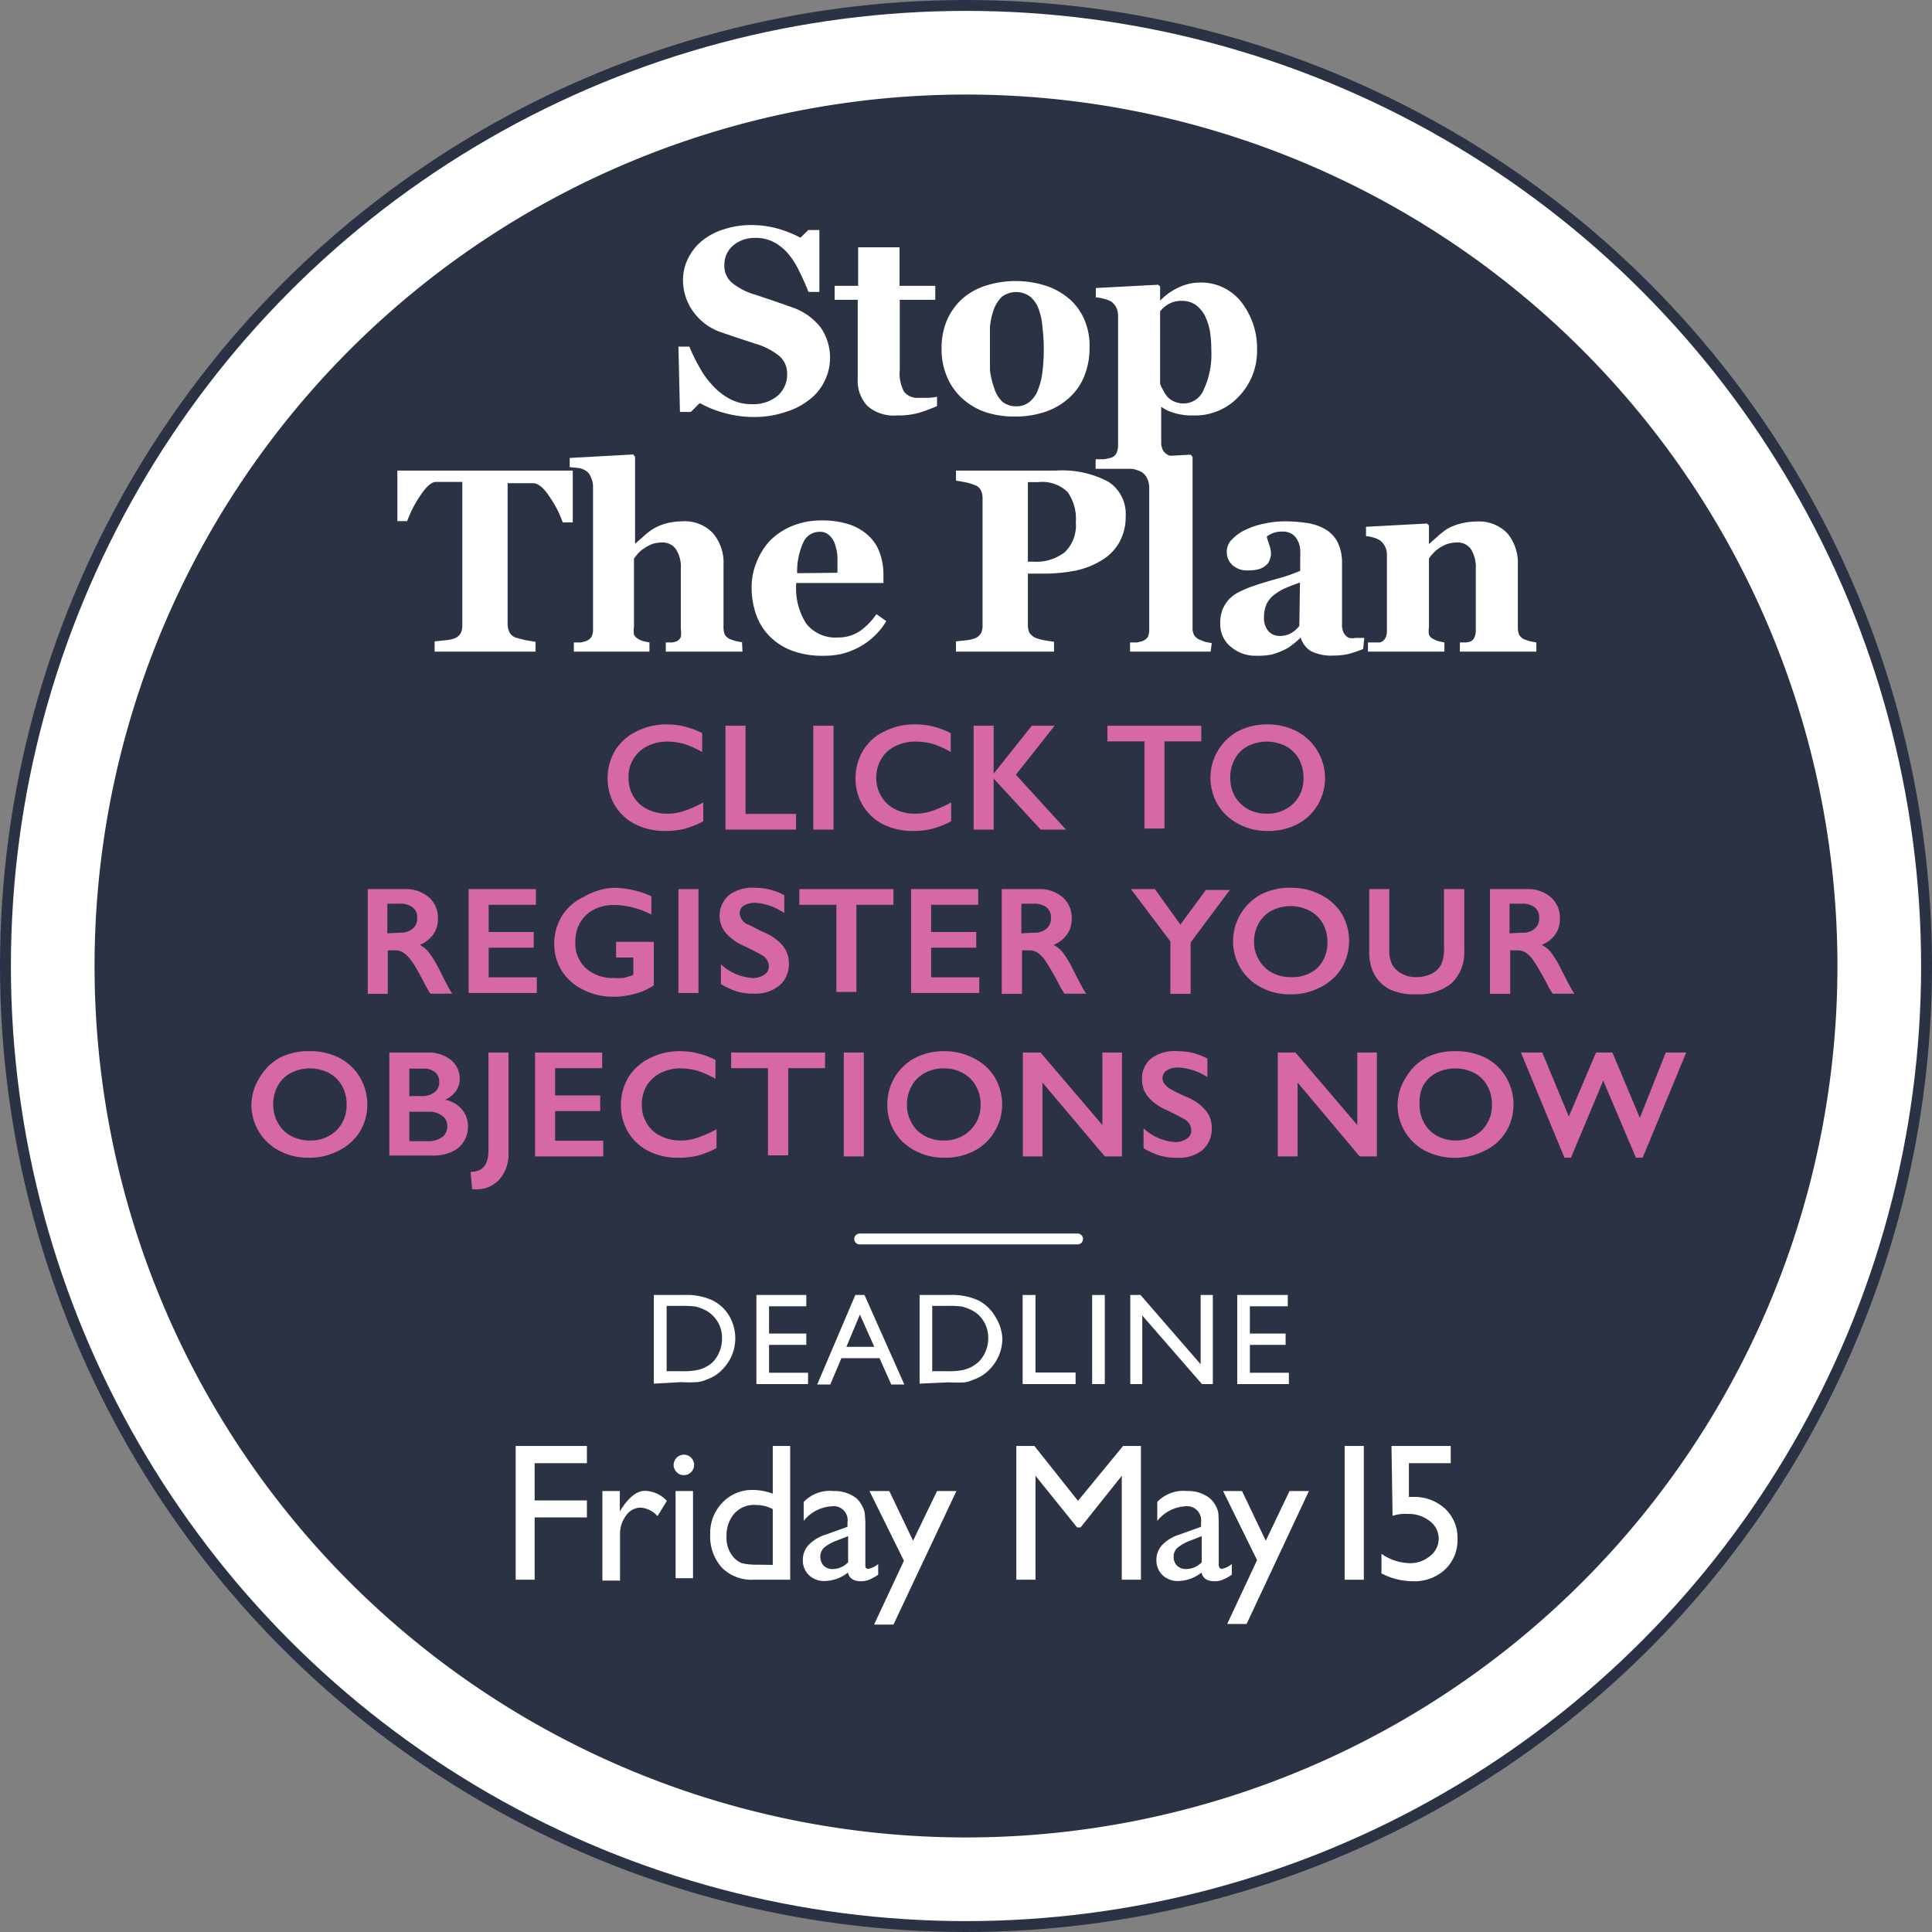 <svg id="Layer_1" data-name="Layer 1" xmlns="http://www.w3.org/2000/svg" viewBox="0 0 88.68 88.68"><rect x="0" y="0" width="88.68" height="88.68" fill="#808080" stroke="none"/><defs><style>.cls-1,.cls-3{fill:#fff;}.cls-1{stroke:#2a3244;}.cls-1,.cls-4{stroke-miterlimit:10;stroke-width:0.5px;}.cls-2{fill:#2a3244;}.cls-4{fill:none;stroke:#fff;stroke-linecap:round;}.cls-5{fill:#d568a5;}</style></defs><circle class="cls-1" cx="44.34" cy="44.34" r="44.09"/><path class="cls-2" d="M51.33,90.9a40,40,0,1,0-40-40A40,40,0,0,0,51.33,90.9Z" transform="translate(-6.99 -6.56)"/><path class="cls-3" d="M41.64,25.7a5,5,0,0,1-1.42-.19,4.83,4.83,0,0,1-1.11-.45l-.41.41h-.5l-.07-3h.5a8.21,8.21,0,0,0,.44.9,4.05,4.05,0,0,0,.6.85,3,3,0,0,0,.8.64,2.05,2.05,0,0,0,1,.25,1.74,1.74,0,0,0,1.22-.39,1.29,1.29,0,0,0,.43-1,1.06,1.06,0,0,0-.36-.82,3.14,3.14,0,0,0-1.12-.57l-.91-.3L40,21.78a2.64,2.64,0,0,1-1.25-1,2.49,2.49,0,0,1-.41-1.39,2.23,2.23,0,0,1,.22-.94,2.44,2.44,0,0,1,.61-.8,2.93,2.93,0,0,1,1-.55,4,4,0,0,1,1.31-.21,4.54,4.54,0,0,1,1.3.19,5.39,5.39,0,0,1,.95.39l.36-.35h.51l0,2.84h-.5c-.12-.31-.26-.62-.42-.94a3.55,3.55,0,0,0-.5-.8,2.27,2.27,0,0,0-.66-.54,1.76,1.76,0,0,0-.88-.2,1.53,1.53,0,0,0-1,.35,1.14,1.14,0,0,0-.4.89,1,1,0,0,0,.35.82,3,3,0,0,0,1.08.55l.89.3.8.28a2.81,2.81,0,0,1,1.29.91,2.43,2.43,0,0,1,.19,2.47,2.34,2.34,0,0,1-.68.84,3.28,3.28,0,0,1-1.08.57A4.47,4.47,0,0,1,41.64,25.7Z" transform="translate(-6.99 -6.56)"/><path class="cls-3" d="M50,25.2a8.32,8.32,0,0,1-.8.3,3.58,3.58,0,0,1-1.05.13,1.84,1.84,0,0,1-1.35-.44,1.71,1.71,0,0,1-.44-1.27v-3.6H45.3v-.64h1.08V17.91h1.9v1.77h1.64v.64H48.29v3.21a1.79,1.79,0,0,0,.19,1,.77.77,0,0,0,.68.29l.45,0a2.2,2.2,0,0,0,.39-.05Z" transform="translate(-6.99 -6.56)"/><path class="cls-3" d="M56.15,20.35a2.62,2.62,0,0,1,.66,1A3,3,0,0,1,57,22.54a3.39,3.39,0,0,1-.22,1.23,2.65,2.65,0,0,1-.66,1,3.14,3.14,0,0,1-1.11.68,4.34,4.34,0,0,1-1.46.23,4.25,4.25,0,0,1-1.32-.2,3.12,3.12,0,0,1-1.06-.62,2.81,2.81,0,0,1-.71-1,3.13,3.13,0,0,1-.25-1.29,3.24,3.24,0,0,1,.22-1.25,2.84,2.84,0,0,1,.68-1,3,3,0,0,1,1.07-.63,4.56,4.56,0,0,1,2.86,0A3.16,3.16,0,0,1,56.15,20.35Zm-1.5,4.06a3.16,3.16,0,0,0,.19-.79,8.83,8.83,0,0,0,.06-1.09,8.32,8.32,0,0,0-.06-.94,3,3,0,0,0-.17-.83,1.3,1.3,0,0,0-.39-.58,1.09,1.09,0,0,0-1.3,0,1.58,1.58,0,0,0-.38.6,3.22,3.22,0,0,0-.17.78c0,.3,0,.61,0,.93s0,.78,0,1.06a3.66,3.66,0,0,0,.2.84A1.42,1.42,0,0,0,53,25a1,1,0,0,0,.64.21.94.94,0,0,0,.6-.2A1.28,1.28,0,0,0,54.65,24.41Z" transform="translate(-6.99 -6.56)"/><path class="cls-3" d="M64.69,22.62a3,3,0,0,1-.82,2.12,2.74,2.74,0,0,1-2.09.89,2.86,2.86,0,0,1-.91-.12,1.84,1.84,0,0,1-.58-.28h0v1.65a.69.69,0,0,0,.09.36.56.56,0,0,0,.26.22,2.74,2.74,0,0,0,.45.12l.48.06v.44H57.28v-.44l.37,0a2.79,2.79,0,0,0,.34-.07.4.4,0,0,0,.25-.22.78.78,0,0,0,.07-.35V21a.9.9,0,0,0-.09-.34.8.8,0,0,0-.23-.26,1.07,1.07,0,0,0-.32-.12,1.59,1.59,0,0,0-.38-.07v-.43l2.86-.15.09.08v.65h0a2.82,2.82,0,0,1,.86-.61,2.26,2.26,0,0,1,.93-.22,2.34,2.34,0,0,1,1.91.86A3.45,3.45,0,0,1,64.69,22.62Zm-2.1,0a5.73,5.73,0,0,0-.06-.84,2.76,2.76,0,0,0-.23-.72,1.48,1.48,0,0,0-.42-.5,1.07,1.07,0,0,0-.63-.19,1.17,1.17,0,0,0-.61.14,1.3,1.3,0,0,0-.4.34v3.32a1.27,1.27,0,0,0,.14.3,1.56,1.56,0,0,0,.19.3,1,1,0,0,0,.34.23,1.07,1.07,0,0,0,.41.08,1,1,0,0,0,.92-.63A3.83,3.83,0,0,0,62.59,22.64Z" transform="translate(-6.99 -6.56)"/><path class="cls-3" d="M33.28,30.54h-.46a4.72,4.72,0,0,0-.58-1.14c-.26-.41-.51-.63-.74-.66l-.46,0-.47,0h-.28V35.2a.84.84,0,0,0,.08.37.52.52,0,0,0,.3.26l.42.11.48.08v.45H26.94V36l.47-.05a1.6,1.6,0,0,0,.42-.08.58.58,0,0,0,.31-.25.89.89,0,0,0,.07-.38V28.68h-.27l-.47,0-.47,0c-.22,0-.47.25-.74.66a5.12,5.12,0,0,0-.58,1.14h-.45V28.16h8.05Z" transform="translate(-6.99 -6.56)"/><path class="cls-3" d="M41.07,36.47H37.55v-.42l.28,0a.83.83,0,0,0,.23-.06.41.41,0,0,0,.18-.19,1.06,1.06,0,0,0,0-.36V32.66a1.49,1.49,0,0,0-.23-.9.75.75,0,0,0-.64-.3,1.56,1.56,0,0,0-.44.07,1.86,1.86,0,0,0-.39.21,1.39,1.39,0,0,0-.28.24l-.17.22v3.14a1.08,1.08,0,0,0,0,.35.48.48,0,0,0,.2.2,1,1,0,0,0,.23.1l.28.06v.42H33.33v-.42l.3,0a1.53,1.53,0,0,0,.25-.06.5.5,0,0,0,.26-.2.73.73,0,0,0,.07-.35V28.87a1,1,0,0,0-.09-.39.63.63,0,0,0-.25-.32.94.94,0,0,0-.34-.12L33.14,28v-.42l2.91-.16.09.1v4h0l.41-.36a2.68,2.68,0,0,1,.43-.33,2.38,2.38,0,0,1,.57-.24,3,3,0,0,1,.75-.1,1.77,1.77,0,0,1,1.42.55,2.08,2.08,0,0,1,.48,1.43v2.87a.85.85,0,0,0,.06.35.56.56,0,0,0,.24.21l.24.08.31.06Z" transform="translate(-6.99 -6.56)"/><path class="cls-3" d="M47.67,35.07a3,3,0,0,1-.49.63,3.24,3.24,0,0,1-.66.51,3.7,3.7,0,0,1-.8.34,3.57,3.57,0,0,1-.92.11,4,4,0,0,1-1.5-.25,2.9,2.9,0,0,1-1-.66,2.67,2.67,0,0,1-.61-1,3.73,3.73,0,0,1-.2-1.23,3,3,0,0,1,.22-1.14,3.14,3.14,0,0,1,.62-1,3.07,3.07,0,0,1,1-.67,3.47,3.47,0,0,1,1.36-.26,3.9,3.9,0,0,1,1.34.2,2.44,2.44,0,0,1,.88.55,2,2,0,0,1,.48.79,3,3,0,0,1,.15.95v.38h-4A3,3,0,0,0,44,35.19a1.71,1.71,0,0,0,1.47.63,1.75,1.75,0,0,0,1-.3,3.05,3.05,0,0,0,.75-.77Zm-2.24-2.22q0-.36,0-.72a2.26,2.26,0,0,0-.12-.61.91.91,0,0,0-.28-.41.62.62,0,0,0-.43-.14.81.81,0,0,0-.72.45,3.18,3.18,0,0,0-.3,1.45Z" transform="translate(-6.99 -6.56)"/><path class="cls-3" d="M58.66,30.24a2.43,2.43,0,0,1-.29,1.21,2.24,2.24,0,0,1-.8.82,3.77,3.77,0,0,1-1.2.48,7.9,7.9,0,0,1-1.53.14h-.67v2.34a.87.87,0,0,0,.07.37.67.67,0,0,0,.31.25,2.69,2.69,0,0,0,.38.1l.44.07v.45h-4.5V36l.45-.05a1.6,1.6,0,0,0,.39-.08.57.57,0,0,0,.3-.23.8.8,0,0,0,.08-.38V29.42a.8.8,0,0,0-.08-.36.48.48,0,0,0-.3-.24,2.15,2.15,0,0,0-.44-.13l-.4-.07v-.46h4.58a4.53,4.53,0,0,1,2.41.51A1.75,1.75,0,0,1,58.66,30.24Zm-2.29.3A2.14,2.14,0,0,0,56,29.15a1.67,1.67,0,0,0-1.35-.46h-.48v3.65h.24a2.11,2.11,0,0,0,1.46-.44A1.7,1.7,0,0,0,56.37,30.54Z" transform="translate(-6.99 -6.56)"/><path class="cls-3" d="M62.56,36.47h-3.7v-.42l.3,0a1.67,1.67,0,0,0,.26-.06.5.5,0,0,0,.26-.2.88.88,0,0,0,.06-.35v-6.5a1,1,0,0,0-.09-.41.7.7,0,0,0-.24-.29,1.28,1.28,0,0,0-.36-.14,1.8,1.8,0,0,0-.41-.09v-.42l3-.16.09.1v7.83a.7.7,0,0,0,.07.35.53.53,0,0,0,.25.21l.25.1.31.06Z" transform="translate(-6.99 -6.56)"/><path class="cls-3" d="M69.56,36.35q-.25.1-.6.21a3.08,3.08,0,0,1-.75.09,2.08,2.08,0,0,1-1.06-.21,1.11,1.11,0,0,1-.46-.62h0a2.86,2.86,0,0,1-.39.34,1.58,1.58,0,0,1-.39.24,3.52,3.52,0,0,1-.53.2,3.32,3.32,0,0,1-.72.06,1.74,1.74,0,0,1-1.16-.4A1.32,1.32,0,0,1,63,35.19a1.72,1.72,0,0,1,.1-.64,1.69,1.69,0,0,1,.3-.48,1.77,1.77,0,0,1,.41-.31c.16-.08.33-.16.51-.23.35-.13.77-.26,1.27-.4a7.57,7.57,0,0,0,1.08-.37V32.2a3.28,3.28,0,0,0,0-.39.9.9,0,0,0-.1-.4.72.72,0,0,0-.25-.32.77.77,0,0,0-.47-.13,1.11,1.11,0,0,0-.43.07,1.77,1.77,0,0,0-.28.15c0,.08.05.2.1.36a1.29,1.29,0,0,1,.09.46.69.69,0,0,1-.06.25.49.49,0,0,1-.15.24.92.92,0,0,1-.3.18,1.57,1.57,0,0,1-.52.07,1,1,0,0,1-.74-.24.82.82,0,0,1-.26-.62.79.79,0,0,1,.27-.59,2.06,2.06,0,0,1,.63-.43,3.39,3.39,0,0,1,.85-.27,4.18,4.18,0,0,1,.89-.1,6.63,6.63,0,0,1,1,.07,2.36,2.36,0,0,1,.86.28,1.5,1.5,0,0,1,.58.59,2.15,2.15,0,0,1,.21,1c0,.44,0,1,0,1.57s0,1,0,1.19a.83.83,0,0,0,.08.42.49.49,0,0,0,.24.23.8.8,0,0,0,.31,0h.39Zm-2.9-3.05c-.22.07-.44.16-.66.25a2.46,2.46,0,0,0-.52.31,1.19,1.19,0,0,0-.35.42,1.4,1.4,0,0,0-.12.6.9.9,0,0,0,.21.66.69.69,0,0,0,.51.21,1,1,0,0,0,.54-.14,1.22,1.22,0,0,0,.36-.32Z" transform="translate(-6.99 -6.56)"/><path class="cls-3" d="M77.51,36.47H74v-.42l.27,0A1,1,0,0,0,74.5,36a.39.39,0,0,0,.17-.19.84.84,0,0,0,.06-.36V32.66a1.56,1.56,0,0,0-.22-.89.75.75,0,0,0-.65-.31,1.5,1.5,0,0,0-.44.07,1.71,1.71,0,0,0-.4.21,1.64,1.64,0,0,0-.27.24,1.46,1.46,0,0,0-.17.22v3.14a1.18,1.18,0,0,0,0,.35.39.39,0,0,0,.2.2,1,1,0,0,0,.23.1l.28.06v.42H69.78v-.42l.29,0,.26,0a.43.43,0,0,0,.25-.2.73.73,0,0,0,.07-.35V32a.8.8,0,0,0-.09-.36.78.78,0,0,0-.25-.29,1.07,1.07,0,0,0-.26-.11,1.35,1.35,0,0,0-.36-.07v-.43l2.8-.15.09.09v.85h0l.4-.35a3.73,3.73,0,0,1,.43-.34A2.57,2.57,0,0,1,74,30.6a3,3,0,0,1,.75-.1,1.8,1.8,0,0,1,1.43.54,2.12,2.12,0,0,1,.48,1.44v2.87a.85.85,0,0,0,.06.35.56.56,0,0,0,.24.21l.24.08.31.06Z" transform="translate(-6.99 -6.56)"/><path class="cls-3" d="M37,70.07V66h1.38a2.85,2.85,0,0,1,1.32.25,1.85,1.85,0,0,1,.78.74A2.06,2.06,0,0,1,40.74,68a2.09,2.09,0,0,1-.16.78,2.15,2.15,0,0,1-.45.66,1.77,1.77,0,0,1-.7.44A1.54,1.54,0,0,1,39,70a5.91,5.91,0,0,1-.74,0Zm1.32-3.57h-.73v3h.75a3,3,0,0,0,.68-.06,1.4,1.4,0,0,0,.41-.16,1.29,1.29,0,0,0,.3-.22A1.57,1.57,0,0,0,40.13,68a1.41,1.41,0,0,0-.45-1.08,1.34,1.34,0,0,0-.37-.25,1.81,1.81,0,0,0-.41-.14A4.3,4.3,0,0,0,38.29,66.5Z" transform="translate(-6.99 -6.56)"/><path class="cls-3" d="M41.71,66H44v.52H42.29v1.25H44v.52H42.29v1.28h1.79v.52H41.71Z" transform="translate(-6.99 -6.56)"/><path class="cls-3" d="M46.25,66h.42l1.83,4.11h-.6l-.54-1.21H45.61l-.51,1.21h-.6Zm.87,2.38-.66-1.48-.62,1.48Z" transform="translate(-6.99 -6.56)"/><path class="cls-3" d="M49.2,70.07V66h1.38a2.9,2.9,0,0,1,1.32.25,1.89,1.89,0,0,1,.77.74A2.06,2.06,0,0,1,53,68a2.09,2.09,0,0,1-.16.78,2.15,2.15,0,0,1-.45.66,1.77,1.77,0,0,1-.7.44,1.54,1.54,0,0,1-.42.13,5.91,5.91,0,0,1-.74,0Zm1.31-3.57h-.73v3h.75a3,3,0,0,0,.68-.06,1.56,1.56,0,0,0,.71-.38A1.53,1.53,0,0,0,52.35,68a1.44,1.44,0,0,0-.44-1.08,1.39,1.39,0,0,0-.38-.25,1.92,1.92,0,0,0-.4-.14A4.47,4.47,0,0,0,50.51,66.5Z" transform="translate(-6.99 -6.56)"/><path class="cls-3" d="M53.93,66h.59v3.56h1.84v.53H53.93Z" transform="translate(-6.99 -6.56)"/><path class="cls-3" d="M57.12,66h.58v4.09h-.58Z" transform="translate(-6.99 -6.56)"/><path class="cls-3" d="M62.1,66h.56v4.09h-.5l-2.74-3.15v3.15h-.55V66h.47l2.76,3.18Z" transform="translate(-6.99 -6.56)"/><path class="cls-3" d="M63.78,66H66.1v.52H64.36v1.25H66v.52H64.36v1.28h1.79v.52H63.78Z" transform="translate(-6.99 -6.56)"/><path class="cls-3" d="M30.66,72.93h3.27v.79h-2.4v1.71h2.4v.78h-2.4v2.86h-.87Z" transform="translate(-6.99 -6.56)"/><path class="cls-3" d="M35.44,75V76l0-.07c.39-.63.77-.94,1.16-.94a1.43,1.43,0,0,1,1,.46l-.43.7a1.16,1.16,0,0,0-.77-.39.83.83,0,0,0-.67.36,1.4,1.4,0,0,0-.28.88v2.11h-.81V75Z" transform="translate(-6.99 -6.56)"/><path class="cls-3" d="M38.38,73.33a.47.47,0,1,1,0,.94.43.43,0,0,1-.33-.14.45.45,0,0,1-.14-.33.49.49,0,0,1,.14-.33A.47.47,0,0,1,38.38,73.33ZM38,75h.8v4H38Z" transform="translate(-6.99 -6.56)"/><path class="cls-3" d="M42.46,72.93h.8v6.14H41.55a1.9,1.9,0,0,1-1.43-.56A2.12,2.12,0,0,1,39.59,77a2,2,0,0,1,.56-1.47,1.88,1.88,0,0,1,1.43-.58,2.73,2.73,0,0,1,.88.17Zm0,5.46V75.83a1.64,1.64,0,0,0-.76-.19,1.21,1.21,0,0,0-1,.39,1.49,1.49,0,0,0-.36,1,1.38,1.38,0,0,0,.31,1,1.06,1.06,0,0,0,.39.28,3,3,0,0,0,.75.07Z" transform="translate(-6.99 -6.56)"/><path class="cls-3" d="M46.71,76.64v1.72c0,.14,0,.21.14.21a1,1,0,0,0,.45-.22v.49a2.24,2.24,0,0,1-.44.24,1,1,0,0,1-.34.06c-.35,0-.55-.13-.61-.4a1.76,1.76,0,0,1-1.09.39,1,1,0,0,1-.7-.27.94.94,0,0,1-.28-.7,1,1,0,0,1,.27-.69,1.87,1.87,0,0,1,.78-.47l1-.36v-.21a.64.64,0,0,0-.73-.73,1.77,1.77,0,0,0-1.28.67V75.5A1.66,1.66,0,0,1,45.25,75a1.62,1.62,0,0,1,1.06.34,1.24,1.24,0,0,1,.23.3,1.07,1.07,0,0,1,.14.36A5.08,5.08,0,0,1,46.71,76.64Zm-.79,1.63v-1.2l-.54.21a2,2,0,0,0-.58.33.61.61,0,0,0,0,.82.56.56,0,0,0,.41.15A1,1,0,0,0,45.92,78.27Z" transform="translate(-6.99 -6.56)"/><path class="cls-3" d="M50,75h.89L48,81.13h-.89l1.37-2.93L46.9,75h.91l1.09,2.28Z" transform="translate(-6.99 -6.56)"/><path class="cls-3" d="M58.54,72.93h.82v6.14h-.88V74.3l-1.89,2.37h-.16L54.52,74.3v4.77h-.88V72.93h.83l2,2.52Z" transform="translate(-6.99 -6.56)"/><path class="cls-3" d="M62.93,76.64v1.72q0,.21.15.21a1,1,0,0,0,.45-.22v.49a2.24,2.24,0,0,1-.44.24,1,1,0,0,1-.34.06c-.35,0-.55-.13-.61-.4a1.76,1.76,0,0,1-1.09.39,1,1,0,0,1-.7-.27.94.94,0,0,1-.28-.7,1,1,0,0,1,.27-.69,1.87,1.87,0,0,1,.78-.47l1-.36v-.21a.65.65,0,0,0-.73-.73,1.77,1.77,0,0,0-1.28.67V75.5A1.65,1.65,0,0,1,61.48,75a1.58,1.58,0,0,1,1.05.34,1.06,1.06,0,0,1,.24.3,1.07,1.07,0,0,1,.14.36C62.92,76.07,62.93,76.3,62.93,76.64Zm-.78,1.63v-1.2l-.54.21a2,2,0,0,0-.58.33.55.55,0,0,0-.17.41.58.58,0,0,0,.16.41.6.6,0,0,0,.42.15A1,1,0,0,0,62.15,78.27Z" transform="translate(-6.99 -6.56)"/><path class="cls-3" d="M66.18,75h.89l-2.86,6.1h-.89l1.37-2.93L63.13,75H64l1.09,2.28Z" transform="translate(-6.99 -6.56)"/><path class="cls-3" d="M68.71,72.93h.88v6.14h-.88Z" transform="translate(-6.99 -6.56)"/><path class="cls-3" d="M70.86,72.93h2.72v.79H71.66v1.55h.19a2.08,2.08,0,0,1,1.47.54,1.82,1.82,0,0,1,.57,1.38,1.85,1.85,0,0,1-.57,1.41,2.05,2.05,0,0,1-1.47.54,3.14,3.14,0,0,1-1.45-.36v-.9a2.34,2.34,0,0,0,1.29.43,1.4,1.4,0,0,0,.93-.32,1,1,0,0,0,0-1.61,1.56,1.56,0,0,0-1-.33,1.85,1.85,0,0,0-.71.09Z" transform="translate(-6.99 -6.56)"/><line class="cls-4" x1="39.46" y1="56.87" x2="49.46" y2="56.87"/><path class="cls-5" d="M37.58,39.81a3.57,3.57,0,0,1,.8.09,3.79,3.79,0,0,1,.84.31v.87a4.38,4.38,0,0,0-.82-.37,2.88,2.88,0,0,0-.78-.11,2,2,0,0,0-.92.21,1.55,1.55,0,0,0-.86,1.45,1.63,1.63,0,0,0,.22.85,1.52,1.52,0,0,0,.64.59,2,2,0,0,0,.92.21,2.36,2.36,0,0,0,.75-.12,5.24,5.24,0,0,0,.9-.4v.87a4.29,4.29,0,0,1-.85.34,3.52,3.52,0,0,1-.91.1,3,3,0,0,1-1.35-.3,2.3,2.3,0,0,1-.94-.86,2.43,2.43,0,0,1-.34-1.24,2.48,2.48,0,0,1,.35-1.3,2.36,2.36,0,0,1,1-.88A3,3,0,0,1,37.58,39.81Z" transform="translate(-6.99 -6.56)"/><path class="cls-5" d="M41.21,39.87v4.05h2.32v.72H40.29V39.87Z" transform="translate(-6.99 -6.56)"/><path class="cls-5" d="M45.25,39.87v4.77h-.93V39.87Z" transform="translate(-6.99 -6.56)"/><path class="cls-5" d="M49,39.81a3.48,3.48,0,0,1,.79.09,3.79,3.79,0,0,1,.84.31v.87a4,4,0,0,0-.81-.37A2.88,2.88,0,0,0,49,40.6a2,2,0,0,0-.92.21,1.53,1.53,0,0,0-.64.59,1.68,1.68,0,0,0-.23.86,1.64,1.64,0,0,0,.23.85,1.5,1.5,0,0,0,.63.59,2,2,0,0,0,.93.21,2.36,2.36,0,0,0,.75-.12,5.61,5.61,0,0,0,.9-.4v.87a4.36,4.36,0,0,1-.86.34,3.52,3.52,0,0,1-.91.1,3,3,0,0,1-1.35-.3,2.32,2.32,0,0,1-1.27-2.1,2.48,2.48,0,0,1,.35-1.3,2.27,2.27,0,0,1,1-.88A3,3,0,0,1,49,39.81Z" transform="translate(-6.99 -6.56)"/><path class="cls-5" d="M52.6,39.87v2.2h0l1.75-2.2h1.05l-1.78,2.25,2.3,2.52H54.76L52.6,42.3v2.34h-.92V39.87Z" transform="translate(-6.99 -6.56)"/><path class="cls-5" d="M62.13,39.87v.72H60.44v4h-.92v-4h-1.7v-.72Z" transform="translate(-6.99 -6.56)"/><path class="cls-5" d="M65.14,39.81a2.93,2.93,0,0,1,1.34.3,2.43,2.43,0,0,1,1,3.39,2.37,2.37,0,0,1-.94.89,2.87,2.87,0,0,1-1.36.31,2.74,2.74,0,0,1-1.34-.32,2.38,2.38,0,0,1-.95-.88,2.43,2.43,0,0,1-.34-1.24,2.44,2.44,0,0,1,1.27-2.14A2.91,2.91,0,0,1,65.14,39.81Zm-1.68,2.45a1.73,1.73,0,0,0,.21.85,1.62,1.62,0,0,0,.6.59,1.81,1.81,0,0,0,.87.21,1.7,1.7,0,0,0,1.21-.46,1.58,1.58,0,0,0,.47-1.19,1.74,1.74,0,0,0-.21-.86,1.48,1.48,0,0,0-.6-.59,1.93,1.93,0,0,0-1.75,0,1.4,1.4,0,0,0-.59.59A1.74,1.74,0,0,0,63.46,42.26Z" transform="translate(-6.99 -6.56)"/><path class="cls-5" d="M25.57,47.37a1.61,1.61,0,0,1,1.1.37,1.24,1.24,0,0,1,.42,1,1.21,1.21,0,0,1-.21.71,1.46,1.46,0,0,1-.62.48,1.26,1.26,0,0,1,.4.33,4.23,4.23,0,0,1,.45.72c.29.57.5,1,.64,1.19h-1a3.54,3.54,0,0,1-.29-.5c-.27-.51-.46-.85-.58-1a1.41,1.41,0,0,0-.36-.37.65.65,0,0,0-.39-.12h-.34v2h-.92V47.37Zm-.21,2a.85.85,0,0,0,.57-.18.61.61,0,0,0,.21-.49.57.57,0,0,0-.21-.49.89.89,0,0,0-.58-.17h-.58V49.4Z" transform="translate(-6.99 -6.56)"/><path class="cls-5" d="M31.59,47.37v.72H29.42v1.25h2.07v.72H29.42v1.36h2.21v.72H28.5V47.37Z" transform="translate(-6.99 -6.56)"/><path class="cls-5" d="M35.14,47.31a4.23,4.23,0,0,1,1.75.39v.84a3.81,3.81,0,0,0-1.71-.44,2,2,0,0,0-.93.21,1.52,1.52,0,0,0-.63.6,1.71,1.71,0,0,0-.22.87A1.54,1.54,0,0,0,33.88,51a1.84,1.84,0,0,0,1.29.45,3,3,0,0,0,.42,0,3.31,3.31,0,0,0,.47-.14v-.8h-.79v-.72H37v2a2.88,2.88,0,0,1-.85.38,3.51,3.51,0,0,1-1,.14,3,3,0,0,1-1.37-.31,2.42,2.42,0,0,1-1-.87,2.33,2.33,0,0,1-.35-1.25,2.4,2.4,0,0,1,.35-1.27,2.3,2.3,0,0,1,1-.88A3,3,0,0,1,35.14,47.31Z" transform="translate(-6.99 -6.56)"/><path class="cls-5" d="M39.05,47.37v4.77h-.92V47.37Z" transform="translate(-6.99 -6.56)"/><path class="cls-5" d="M41.65,47.31a2.78,2.78,0,0,1,1.34.34v.82A2.67,2.67,0,0,0,41.68,48a1,1,0,0,0-.55.13.41.41,0,0,0-.19.36.63.63,0,0,0,.36.5c.07,0,.33.17.79.38a2.28,2.28,0,0,1,.85.62,1.31,1.31,0,0,1,.26.81,1.28,1.28,0,0,1-.44,1,1.73,1.73,0,0,1-1.15.37,2.66,2.66,0,0,1-.79-.1,3.34,3.34,0,0,1-.74-.34v-.91a2.33,2.33,0,0,0,1.44.63.92.92,0,0,0,.55-.15.43.43,0,0,0,.21-.38.6.6,0,0,0-.36-.54c-.2-.11-.46-.25-.78-.4a2.33,2.33,0,0,1-.84-.6,1.25,1.25,0,0,1,.17-1.75A1.82,1.82,0,0,1,41.65,47.31Z" transform="translate(-6.99 -6.56)"/><path class="cls-5" d="M48,47.37v.72h-1.7v4h-.92v-4h-1.7v-.72Z" transform="translate(-6.99 -6.56)"/><path class="cls-5" d="M51.89,47.37v.72H49.73v1.25H51.8v.72H49.73v1.36h2.21v.72H48.81V47.37Z" transform="translate(-6.99 -6.56)"/><path class="cls-5" d="M54.66,47.37a1.59,1.59,0,0,1,1.1.37,1.24,1.24,0,0,1,.42,1,1.21,1.21,0,0,1-.21.71,1.4,1.4,0,0,1-.62.48,1.42,1.42,0,0,1,.41.33,4.34,4.34,0,0,1,.44.72c.29.57.51,1,.65,1.19h-1a4.91,4.91,0,0,1-.29-.5,11.08,11.08,0,0,0-.58-1,1.4,1.4,0,0,0-.35-.37.7.7,0,0,0-.4-.12h-.33v2h-.93V47.37Zm-.2,2a.8.8,0,0,0,.56-.18.61.61,0,0,0,.21-.49.59.59,0,0,0-.2-.49.94.94,0,0,0-.59-.17h-.57V49.4Z" transform="translate(-6.99 -6.56)"/><path class="cls-5" d="M60,47.37,61.17,49l1.17-1.59h1.1l-1.8,2.41v2.36h-.93V49.77l-1.81-2.4Z" transform="translate(-6.99 -6.56)"/><path class="cls-5" d="M66.24,47.31a2.89,2.89,0,0,1,1.33.3,2.37,2.37,0,0,1,1,.88,2.46,2.46,0,0,1,0,2.51,2.4,2.4,0,0,1-1,.89,2.86,2.86,0,0,1-1.35.31,2.8,2.8,0,0,1-1.35-.32,2.37,2.37,0,0,1-1.28-2.12,2.44,2.44,0,0,1,1.27-2.14A2.88,2.88,0,0,1,66.24,47.31Zm-1.69,2.45a1.63,1.63,0,0,0,.22.85,1.48,1.48,0,0,0,.6.59,1.75,1.75,0,0,0,.87.21A1.7,1.7,0,0,0,67.45,51a1.62,1.62,0,0,0,.47-1.19,1.74,1.74,0,0,0-.21-.86,1.57,1.57,0,0,0-.61-.59,1.91,1.91,0,0,0-1.74,0,1.48,1.48,0,0,0-.6.59A1.74,1.74,0,0,0,64.55,49.76Z" transform="translate(-6.99 -6.56)"/><path class="cls-5" d="M70.76,47.37v2.78a1.47,1.47,0,0,0,.13.68,1.1,1.1,0,0,0,.42.41,1.34,1.34,0,0,0,.68.17,1.59,1.59,0,0,0,.72-.16,1,1,0,0,0,.43-.42,1.71,1.71,0,0,0,.13-.75V47.37h.93V50.2a1.92,1.92,0,0,1-.58,1.49A2.39,2.39,0,0,1,72,52.2,2.68,2.68,0,0,1,70.84,52a1.71,1.71,0,0,1-.75-.68,2.09,2.09,0,0,1-.25-1V47.37Z" transform="translate(-6.99 -6.56)"/><path class="cls-5" d="M77.07,47.37a1.59,1.59,0,0,1,1.1.37,1.24,1.24,0,0,1,.42,1,1.21,1.21,0,0,1-.21.71,1.4,1.4,0,0,1-.62.48,1.42,1.42,0,0,1,.41.33,4.34,4.34,0,0,1,.44.72c.29.57.51,1,.65,1.19h-1a4.91,4.91,0,0,1-.29-.5,11.08,11.08,0,0,0-.58-1,1.4,1.4,0,0,0-.35-.37.7.7,0,0,0-.4-.12h-.33v2h-.93V47.37Zm-.2,2a.8.8,0,0,0,.56-.18.61.61,0,0,0,.21-.49.59.59,0,0,0-.2-.49.94.94,0,0,0-.59-.17h-.57V49.4Z" transform="translate(-6.99 -6.56)"/><path class="cls-5" d="M21.22,54.81a2.89,2.89,0,0,1,1.33.3,2.37,2.37,0,0,1,.95.88,2.45,2.45,0,0,1,.35,1.27,2.36,2.36,0,0,1-.34,1.24,2.4,2.4,0,0,1-1,.89,2.86,2.86,0,0,1-1.35.31,2.8,2.8,0,0,1-1.35-.32,2.37,2.37,0,0,1-1.28-2.12A2.39,2.39,0,0,1,18.92,56a2.44,2.44,0,0,1,.93-.9A2.88,2.88,0,0,1,21.22,54.81Zm-1.69,2.45a1.73,1.73,0,0,0,.22.85,1.48,1.48,0,0,0,.6.59,1.81,1.81,0,0,0,.87.21,1.7,1.7,0,0,0,1.21-.46,1.62,1.62,0,0,0,.47-1.19,1.74,1.74,0,0,0-.21-.86,1.55,1.55,0,0,0-.6-.59,1.93,1.93,0,0,0-1.75,0,1.48,1.48,0,0,0-.6.59A1.74,1.74,0,0,0,19.53,57.26Z" transform="translate(-6.99 -6.56)"/><path class="cls-5" d="M26.61,54.87a1.63,1.63,0,0,1,1.07.34,1.07,1.07,0,0,1,.41.85,1,1,0,0,1-.17.58,1.25,1.25,0,0,1-.5.4v0a1.32,1.32,0,0,1,.77.44,1.19,1.19,0,0,1,.28.79,1.27,1.27,0,0,1-.2.7,1.2,1.2,0,0,1-.57.47,2,2,0,0,1-.84.16h-2V54.87Zm-.25,2a.87.87,0,0,0,.58-.18.57.57,0,0,0,.21-.48.54.54,0,0,0-.2-.44.76.76,0,0,0-.51-.16h-.66v1.26Zm.22,2.07a1.15,1.15,0,0,0,.7-.18.59.59,0,0,0,.24-.51.55.55,0,0,0-.24-.48,1,1,0,0,0-.63-.18h-.87v1.35Z" transform="translate(-6.99 -6.56)"/><path class="cls-5" d="M30.33,54.87v4.59a1.76,1.76,0,0,1-.41,1.23,1.39,1.39,0,0,1-1.08.46h-.18l-.07-.8c.55,0,.82-.32.82-1V54.87Z" transform="translate(-6.99 -6.56)"/><path class="cls-5" d="M34.63,54.87v.72H32.47v1.25h2.07v.72H32.47v1.36h2.21v.72H31.55V54.87Z" transform="translate(-6.99 -6.56)"/><path class="cls-5" d="M38.19,54.81a3.57,3.57,0,0,1,.8.09,3.79,3.79,0,0,1,.84.31v.87a4.38,4.38,0,0,0-.82-.37,2.88,2.88,0,0,0-.78-.11,2,2,0,0,0-.92.21,1.59,1.59,0,0,0-.64.59,1.67,1.67,0,0,0-.22.86,1.63,1.63,0,0,0,.22.85,1.47,1.47,0,0,0,.64.59,2,2,0,0,0,.92.21,2.36,2.36,0,0,0,.75-.12,5.24,5.24,0,0,0,.9-.4v.87a4.29,4.29,0,0,1-.85.34,3.57,3.57,0,0,1-.91.1,2.92,2.92,0,0,1-1.35-.3,2.3,2.3,0,0,1-.94-.86,2.43,2.43,0,0,1-.34-1.24,2.48,2.48,0,0,1,.35-1.3,2.36,2.36,0,0,1,1-.88A3,3,0,0,1,38.19,54.81Z" transform="translate(-6.99 -6.56)"/><path class="cls-5" d="M44.86,54.87v.72H43.17v4h-.93v-4H40.55v-.72Z" transform="translate(-6.99 -6.56)"/><path class="cls-5" d="M46.64,54.87v4.77h-.92V54.87Z" transform="translate(-6.99 -6.56)"/><path class="cls-5" d="M50.31,54.81a2.92,2.92,0,0,1,1.33.3,2.37,2.37,0,0,1,1,.88,2.45,2.45,0,0,1,.35,1.27,2.37,2.37,0,0,1-.35,1.24,2.31,2.31,0,0,1-.94.89,2.86,2.86,0,0,1-1.35.31A2.75,2.75,0,0,1,49,59.38a2.32,2.32,0,0,1-1.28-2.12,2.39,2.39,0,0,1,1.27-2.14A2.86,2.86,0,0,1,50.31,54.81Zm-1.69,2.45a1.63,1.63,0,0,0,.22.85,1.48,1.48,0,0,0,.6.59,1.75,1.75,0,0,0,.87.21,1.66,1.66,0,0,0,1.2-.46A1.59,1.59,0,0,0,52,57.26a1.64,1.64,0,0,0-.22-.86,1.48,1.48,0,0,0-.6-.59,1.81,1.81,0,0,0-.87-.21,1.75,1.75,0,0,0-.87.21,1.48,1.48,0,0,0-.6.59A1.74,1.74,0,0,0,48.62,57.26Z" transform="translate(-6.99 -6.56)"/><path class="cls-5" d="M54.75,54.87l2.84,3.33V54.87h.9v4.77H57.7l-2.86-3.39v3.39h-.9V54.87Z" transform="translate(-6.99 -6.56)"/><path class="cls-5" d="M61.06,54.81a2.82,2.82,0,0,1,1.35.34V56a2.73,2.73,0,0,0-1.32-.44.94.94,0,0,0-.54.13.42.42,0,0,0-.2.36c0,.18.12.35.37.5a8.08,8.08,0,0,0,.78.38,2.2,2.2,0,0,1,.85.62,1.25,1.25,0,0,1,.26.81,1.28,1.28,0,0,1-.44,1A1.71,1.71,0,0,1,61,59.7a2.59,2.59,0,0,1-.78-.1,3.15,3.15,0,0,1-.74-.34v-.91a2.33,2.33,0,0,0,1.44.63.89.89,0,0,0,.54-.15.43.43,0,0,0,.21-.38.6.6,0,0,0-.36-.54c-.2-.11-.46-.25-.78-.4a2.33,2.33,0,0,1-.84-.6,1.23,1.23,0,0,1-.28-.79,1.17,1.17,0,0,1,.45-1A1.82,1.82,0,0,1,61.06,54.81Z" transform="translate(-6.99 -6.56)"/><path class="cls-5" d="M66.45,54.87l2.84,3.33V54.87h.9v4.77H69.4l-2.85-3.39v3.39h-.91V54.87Z" transform="translate(-6.99 -6.56)"/><path class="cls-5" d="M73.83,54.81a3,3,0,0,1,1.34.3,2.34,2.34,0,0,1,.94.88,2.45,2.45,0,0,1,.35,1.27,2.36,2.36,0,0,1-.34,1.24,2.33,2.33,0,0,1-1,.89,3.05,3.05,0,0,1-2.7,0,2.37,2.37,0,0,1-1.28-2.12A2.39,2.39,0,0,1,71.53,56a2.44,2.44,0,0,1,.93-.9A2.91,2.91,0,0,1,73.83,54.81Zm-1.68,2.45a1.73,1.73,0,0,0,.21.85,1.48,1.48,0,0,0,.6.59,1.81,1.81,0,0,0,.87.21A1.7,1.7,0,0,0,75,58.45a1.62,1.62,0,0,0,.47-1.19,1.74,1.74,0,0,0-.21-.86,1.48,1.48,0,0,0-.6-.59,1.93,1.93,0,0,0-1.75,0,1.48,1.48,0,0,0-.6.59A1.73,1.73,0,0,0,72.15,57.26Z" transform="translate(-6.99 -6.56)"/><path class="cls-5" d="M77.78,54.87,79,57.81l1.25-2.94H81l1.26,3,1.19-3h.94l-2,4.83h-.31l-1.5-3.54L79.1,59.7h-.3l-2-4.83Z" transform="translate(-6.99 -6.56)"/></svg>